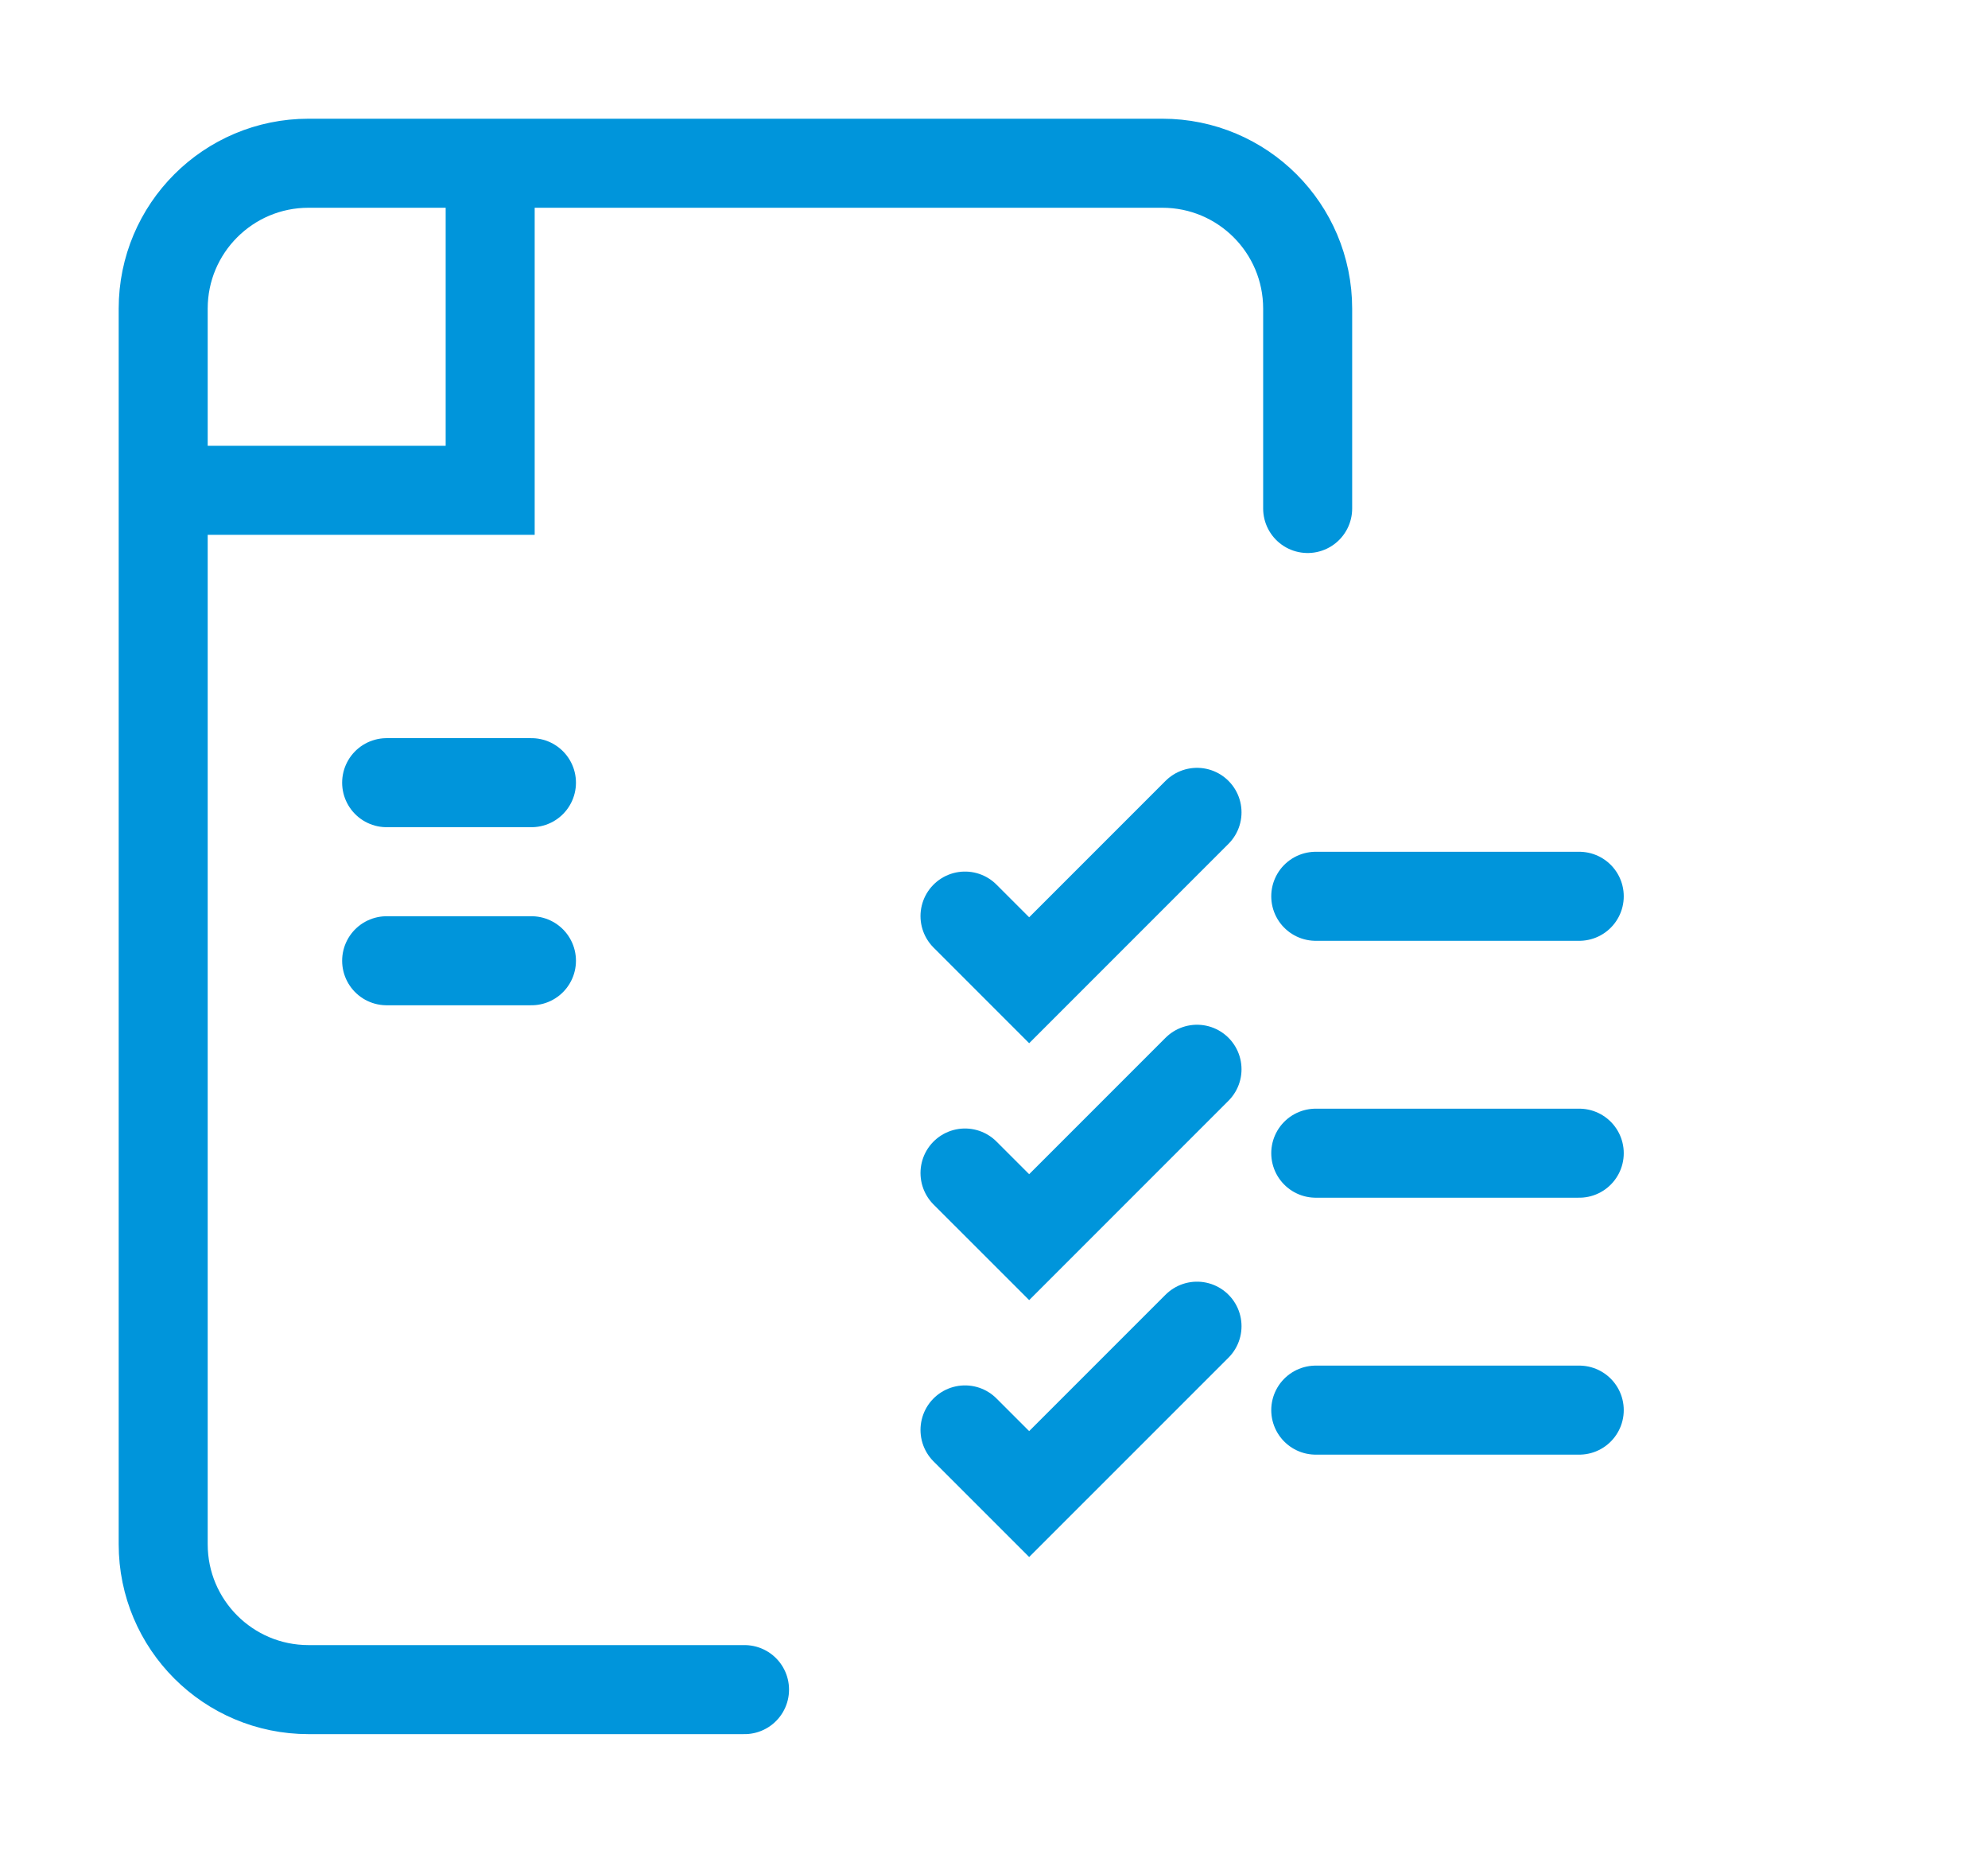 <svg width="67" height="63" viewBox="0 0 67 63" fill="none" xmlns="http://www.w3.org/2000/svg">
<path d="M44.071 17.133V10.398C44.071 7.693 41.879 5.5 39.173 5.5H16.52M25.092 56.929H10.398C7.693 56.929 5.5 54.736 5.5 52.031V16.52M5.5 16.52V10.398C5.5 7.693 7.693 5.5 10.398 5.5H16.52M5.5 16.52H16.52V5.5" stroke="#0095DB" stroke-width="3" stroke-linecap="round"/>
<path d="M13.031 26.371L17.911 26.371" stroke="#0095DB" stroke-width="3" stroke-linecap="round"/>
<path d="M13.031 32.371L17.911 32.371" stroke="#0095DB" stroke-width="3" stroke-linecap="round"/>
<path d="M40.342 27.371L34.685 33.028L32.523 30.866" stroke="#0095DB" stroke-width="3" stroke-miterlimit="10" stroke-linecap="round"/>
<path d="M44.344 30.199L53.224 30.199" stroke="#0095DB" stroke-width="3" stroke-linecap="round"/>
<path d="M40.342 36.027L34.685 41.684L32.523 39.523" stroke="#0095DB" stroke-width="3" stroke-miterlimit="10" stroke-linecap="round"/>
<path d="M44.344 38.855L53.224 38.855" stroke="#0095DB" stroke-width="3" stroke-linecap="round"/>
<path d="M40.342 44.684L34.685 50.34L32.523 48.179" stroke="#0095DB" stroke-width="3" stroke-miterlimit="10" stroke-linecap="round"/>
<path d="M44.344 47.512L53.224 47.512" stroke="#0095DB" stroke-width="3" stroke-linecap="round"/>
</svg>

